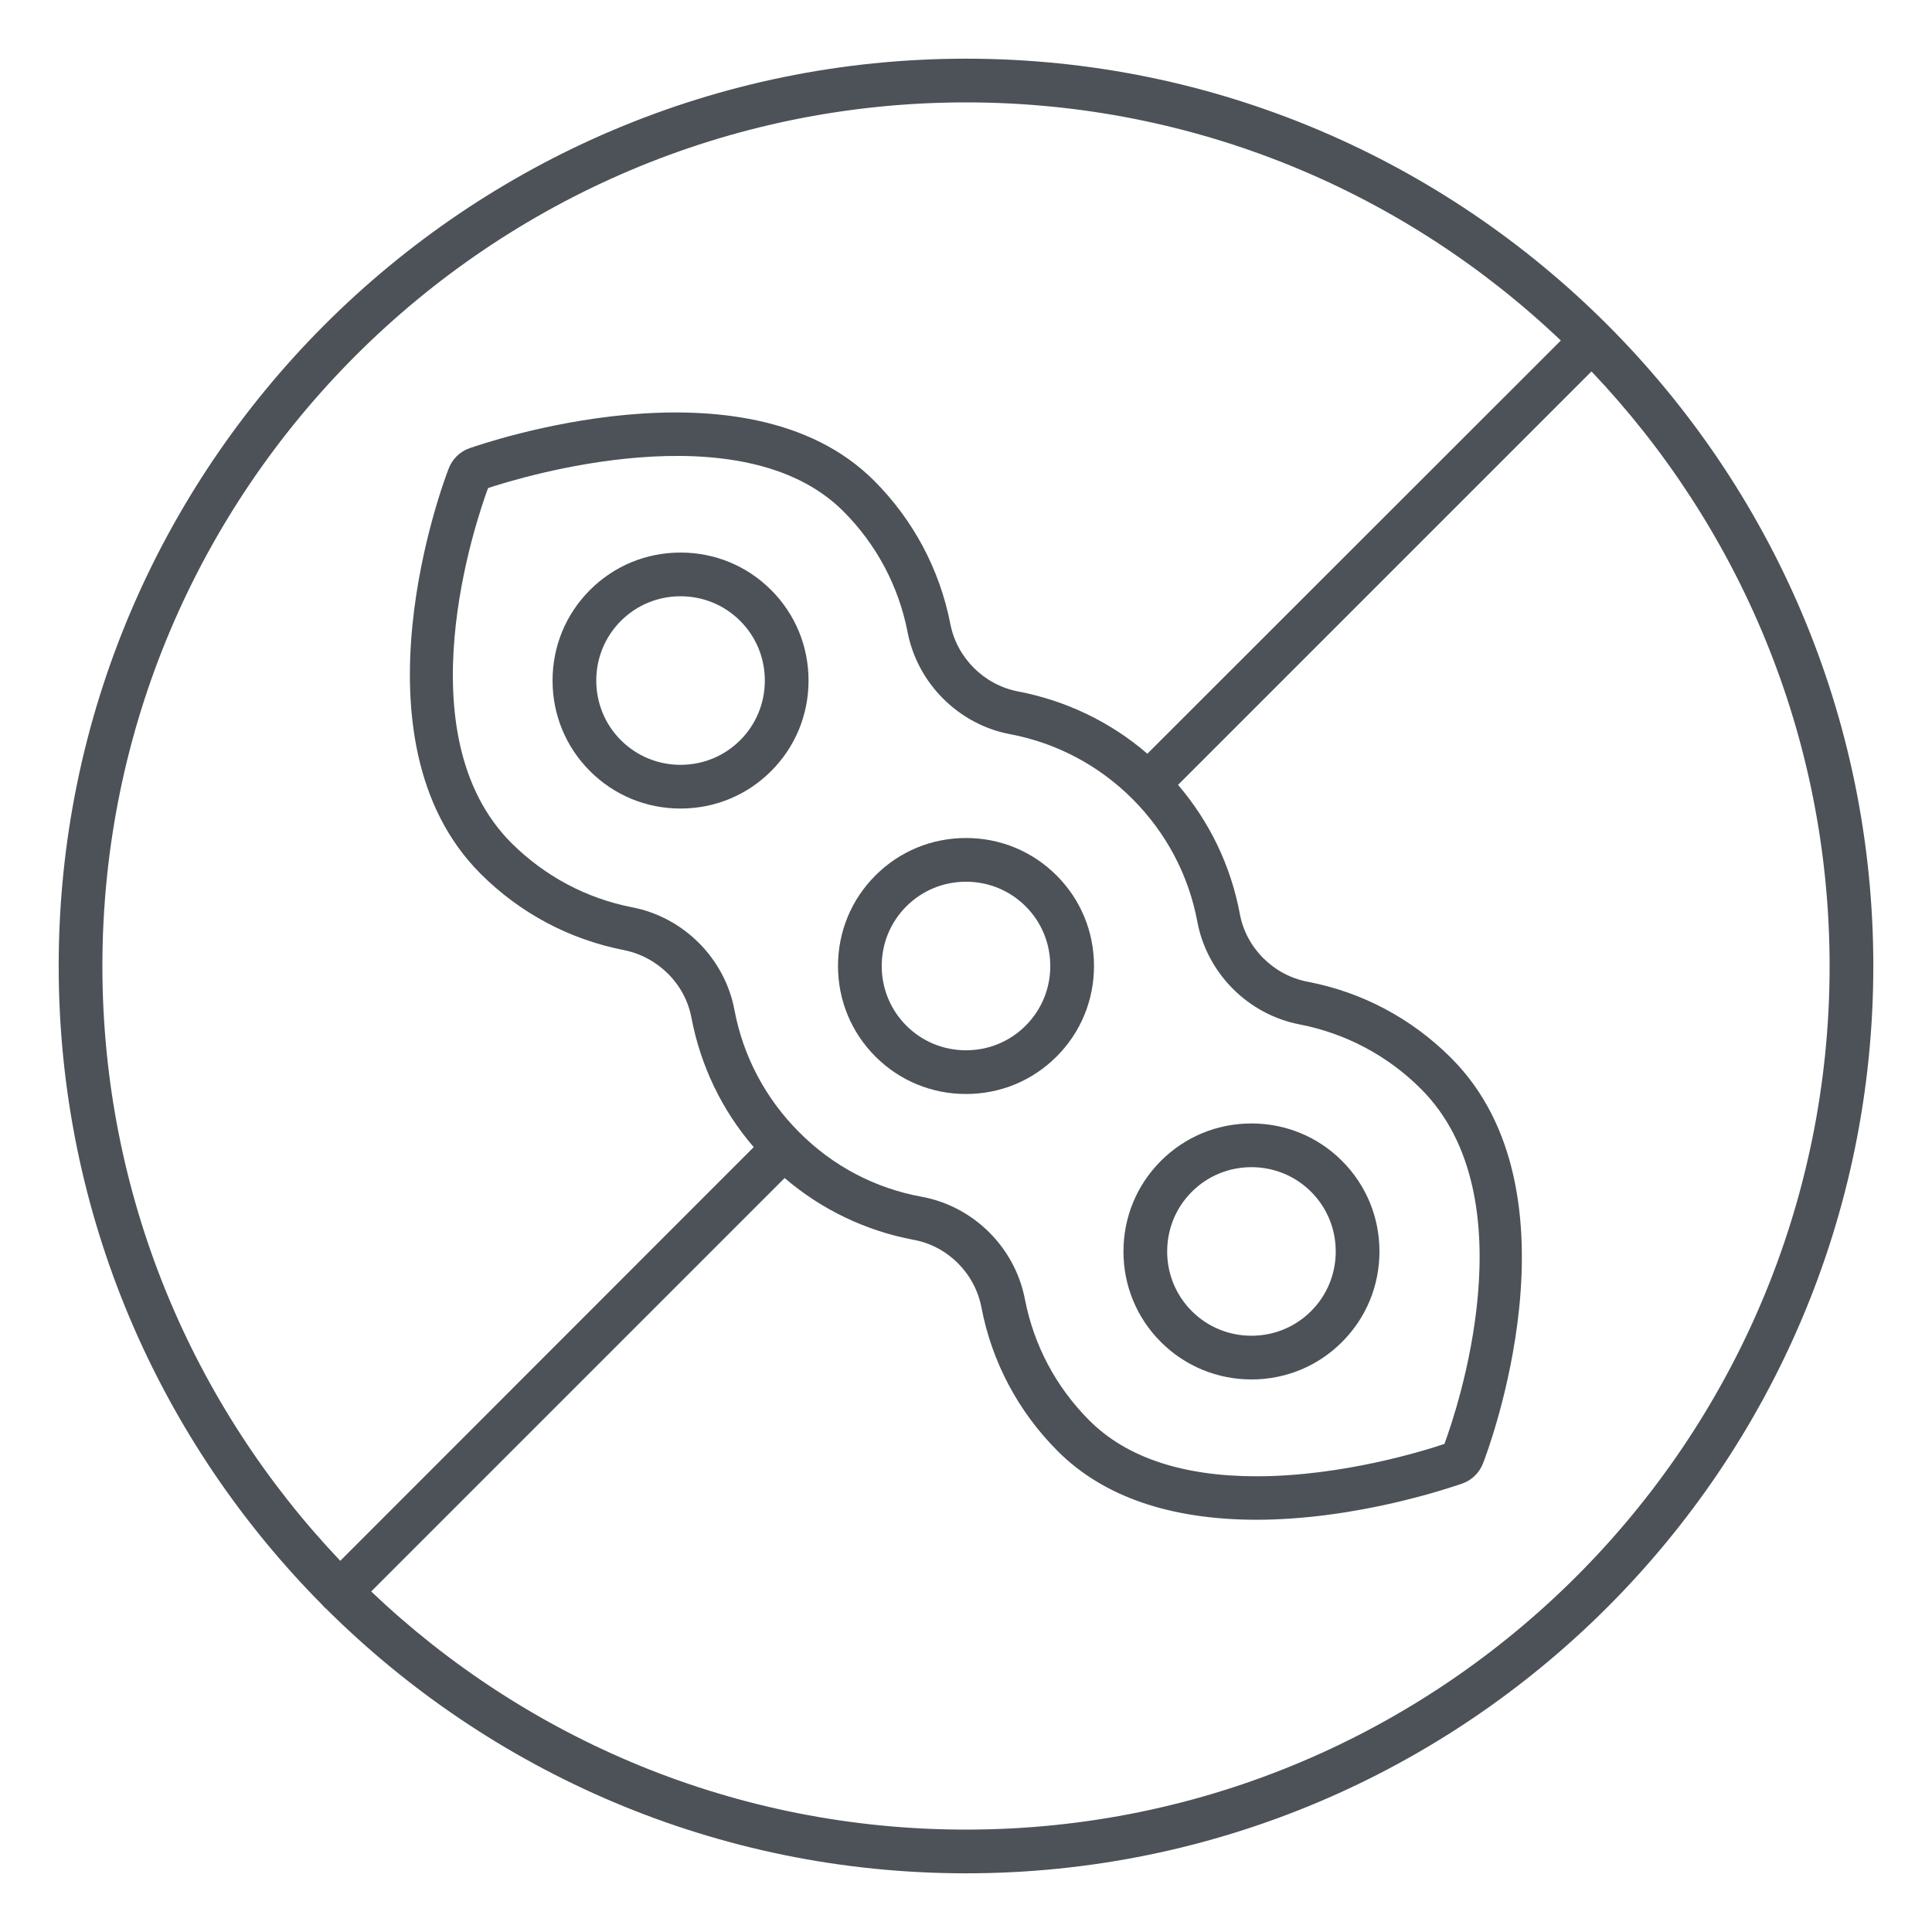 <svg xml:space="preserve" style="enable-background:new 0 0 80 80;" viewBox="0 0 80 80" y="0px" x="0px" xmlns:xlink="http://www.w3.org/1999/xlink" xmlns="http://www.w3.org/2000/svg" id="Layer_1" version="1.1">
<style type="text/css">
	.st0{display:none;}
	.st1{display:inline;fill:#585858;}
	.st2{display:inline;}
	.st3{fill:#585858;}
	.st4{display:none;fill:#4C5257;}
	.st5{display:inline;fill:#4C5257;}
	.st6{fill:#4C5257;}
	.st7{fill:none;}
</style>
<g class="st0">
	<path d="M18.95,42.41l2.86,4.95c-1.27,1.75-0.02,4.18,2.13,4.18c1.03,0,1.91-0.59,2.35-1.45h5.92
		c0.47,0.97,1.51,1.64,2.76,1.46l2.86,4.95c-1.27,1.75-0.01,4.18,2.13,4.18c1.03,0,1.91-0.59,2.35-1.45h6.04
		c1.26,2.49,4.99,1.56,4.99-1.19c0-0.57-0.18-1.09-0.49-1.53l2.86-4.95c1.65,0.17,2.91-1.12,2.91-2.61c0-1.49-1.27-2.78-2.91-2.61
		l-2.89-5.01c0.7-0.95,0.82-2.21,0.09-3.22l2.86-4.95c1.65,0.17,2.91-1.12,2.91-2.61c0-1.5-1.27-2.78-2.91-2.61l-2.89-5.01
		c1.29-1.74,0.05-4.2-2.12-4.2c-1.07,0-1.98,0.63-2.4,1.54h-5.94c-0.42-0.91-1.33-1.54-2.4-1.54c-1.46,0-2.64,1.18-2.64,2.64
		c0,0.6,0.2,1.14,0.54,1.58l-2.89,5c-1.3-0.19-2.39,0.54-2.83,1.59h-5.86c-0.42-0.91-1.33-1.54-2.4-1.54c-2.16,0-3.42,2.47-2.1,4.22
		l-2.89,5c-1.68-0.25-3.03,1.05-3.03,2.6C15.92,41.36,17.28,42.66,18.95,42.41z M26.43,31.46h5.73c0.51,1.36,1.71,1.96,2.91,1.77
		l2.8,4.86c-0.71,0.98-0.79,2.28-0.05,3.29l-2.84,4.92c-1.36-0.17-2.56,0.68-2.93,1.87h-5.6c-0.38-1.3-1.67-2.12-3.04-1.85
		l-2.81-4.87c0.78-0.98,0.78-2.3,0-3.27l2.86-4.95C24.84,33.46,26.04,32.65,26.43,31.46z M42.51,22.19h5.74
		c0.4,1.21,1.63,2.02,2.98,1.76l2.81,4.86c-0.88,1-0.88,2.44,0,3.45l-2.76,4.78c-1.27-0.26-2.51,0.43-2.98,1.6
		c0,0.01-0.01,0.01-0.01,0.02h-5.82c-0.43-1.11-1.58-1.85-2.88-1.63l-2.8-4.84c0.74-1.01,0.67-2.32-0.1-3.29l2.86-4.95
		C40.91,24.19,42.11,23.38,42.51,22.19z M53.98,50.67l-2.76,4.78c-1.38-0.28-2.68,0.55-3.06,1.85h-5.68
		c-0.37-1.27-1.64-2.12-3.04-1.85l-2.78-4.82c0.84-0.96,0.85-2.28,0.17-3.25l2.86-4.95c1.26,0.13,2.29-0.6,2.71-1.6h5.87
		c0.48,1.09,1.65,1.78,2.91,1.54l2.81,4.86C53.1,48.23,53.1,49.67,53.98,50.67z" class="st1"></path>
	<g class="st2">
		<g>
			<path d="M40,2.43C19.28,2.43,2.43,19.28,2.43,40S19.28,77.57,40,77.57S77.57,60.72,77.57,40S60.72,2.43,40,2.43z
				 M40,75.76C20.28,75.76,4.24,59.72,4.24,40S20.28,4.24,40,4.24S75.76,20.28,75.76,40S59.72,75.76,40,75.76z" class="st3"></path>
		</g>
	</g>
</g>
<path d="M40,2.43C19.28,2.43,2.43,19.28,2.43,40c0,10.32,4.18,19.68,10.94,26.48c0.02,0.03,0.04,0.06,0.07,0.08
	c0.03,0.03,0.06,0.05,0.08,0.07c6.8,6.76,16.16,10.94,26.48,10.94c20.72,0,37.57-16.85,37.57-37.57C77.57,19.28,60.72,2.43,40,2.43z
	 M40,4.24c9.54,0,18.21,3.75,24.63,9.86l-9.86,9.86l-0.7-0.01c-3.86-0.04-7.72,1.57-10.56,4.41c-1.04,1.04-1.92,2.22-2.61,3.49
	v-2.99c2.59-2.69,4.08-6.42,4.08-10.31c0-4.02-1.58-7.88-4.35-10.59L40,7.34l-0.63,0.62c-2.76,2.71-4.35,6.57-4.35,10.59
	c0,3.89,1.48,7.62,4.08,10.31v2.99c-0.69-1.26-1.56-2.44-2.61-3.49c-2.84-2.84-6.69-4.45-10.56-4.41l-0.89,0.01l-0.01,0.89
	c-0.04,3.87,1.57,7.72,4.41,10.56c2.58,2.58,5.99,4.14,9.49,4.38l-2.26,2.26c-0.07-0.07-0.13-0.14-0.19-0.2
	c-2.84-2.84-6.69-4.44-10.56-4.41l-0.89,0.01l-0.01,0.89c-0.04,3.87,1.57,7.72,4.41,10.56c0.07,0.07,0.14,0.13,0.2,0.19L27.72,51
	c-0.59-0.07-1.19-0.11-1.79-0.1l-0.89,0.01l-0.01,0.89c-0.01,0.6,0.03,1.2,0.1,1.79L14.09,64.63C7.99,58.21,4.24,49.54,4.24,40
	C4.24,20.28,20.28,4.24,40,4.24z M53.13,25.78c-0.21,3.07-1.58,6.07-3.86,8.34C47,36.4,44,37.78,40.93,37.98
	c0.21-3.07,1.58-6.07,3.86-8.34C47.06,27.36,50.06,25.99,53.13,25.78z M35.21,56.59c2.27,2.27,3.65,5.27,3.86,8.34
	C36,64.73,33,63.35,30.73,61.07c-2.27-2.27-3.65-5.27-3.86-8.34C29.94,52.94,32.94,54.31,35.21,56.59z M36.49,55.31
	c-1.87-1.87-4.18-3.2-6.64-3.89l1.18-1.18c2.36,1.79,5.19,2.85,8.07,3.02v5.53C38.41,57.53,37.53,56.35,36.49,55.31z M40,27.18
	c-2.03-2.32-3.17-5.41-3.17-8.63c0-3.22,1.15-6.31,3.17-8.63c2.03,2.32,3.17,5.41,3.17,8.63C43.17,21.76,42.03,24.86,40,27.18z
	 M37.86,43.41c0,0,0.01-0.01,0.01-0.01l1.22-1.22v3.14C38.74,44.66,38.32,44.02,37.86,43.41z M39.07,51.46
	C36,51.25,33,49.87,30.73,47.6c-2.27-2.27-3.65-5.27-3.86-8.34c3.07,0.21,6.07,1.58,8.34,3.86C37.49,45.39,38.86,48.39,39.07,51.46z
	 M39.07,37.98C36,37.78,33,36.4,30.73,34.12c-2.27-2.27-3.65-5.27-3.86-8.34c3.07,0.21,6.07,1.58,8.34,3.86
	C37.49,31.91,38.86,34.91,39.07,37.98z M40,75.76c-9.54,0-18.21-3.75-24.63-9.86l10.19-10.19c0.68,2.46,2.02,4.77,3.89,6.64
	c2.62,2.62,6.09,4.19,9.65,4.39v4.65c0,0.5,0.4,0.9,0.9,0.9s0.9-0.4,0.9-0.9v-4.65c3.56-0.2,7.03-1.77,9.65-4.39
	c2.84-2.84,4.45-6.69,4.41-10.56l-0.01-0.89l-0.89-0.01c-3.86-0.03-7.72,1.57-10.56,4.41c-1.04,1.04-1.92,2.22-2.61,3.49v-5.53
	c3.56-0.2,7.03-1.77,9.65-4.39c2.84-2.84,4.45-6.69,4.41-10.56l-0.01-0.89l-0.89-0.01c-3.86-0.03-7.72,1.57-10.56,4.41
	c-1.04,1.04-1.92,2.22-2.61,3.49V40c0,0,0,0,0-0.01v-0.21c3.56-0.2,7.03-1.77,9.65-4.39c2.46-2.46,4-5.68,4.34-9.01l11.02-11.02
	c6.1,6.42,9.86,15.09,9.86,24.63C75.76,59.72,59.72,75.76,40,75.76z M40.93,64.93c0.21-3.07,1.58-6.07,3.86-8.34
	c2.28-2.27,5.27-3.65,8.34-3.86c-0.21,3.07-1.58,6.07-3.86,8.34C47,63.35,44,64.73,40.93,64.93z M40.93,51.46
	c0.21-3.07,1.58-6.07,3.86-8.34c2.28-2.27,5.27-3.65,8.34-3.86c-0.21,3.07-1.58,6.07-3.86,8.34C47,49.87,44,51.25,40.93,51.46z" class="st4"></path>
<path d="M40,2.43C19.28,2.43,2.43,19.28,2.43,40c0,10.32,4.18,19.68,10.94,26.48c0.02,0.03,0.04,0.06,0.07,0.08
	c0.03,0.03,0.06,0.05,0.08,0.07c6.8,6.76,16.16,10.94,26.48,10.94c20.72,0,37.57-16.85,37.57-37.57C77.57,19.28,60.72,2.43,40,2.43z
	 M40,4.24c9.54,0,18.21,3.75,24.63,9.86L52.07,26.66v-5.05c0-0.32-0.17-0.62-0.45-0.78c0,0,0,0,0,0l-11.16-6.45
	c-0.28-0.16-0.62-0.16-0.9,0l-11.16,6.45c0,0,0,0,0,0c-0.28,0.16-0.45,0.46-0.45,0.78v12.37l-10.71,6.19
	c-0.28,0.16-0.45,0.46-0.45,0.78v12.89c0,0.32,0.17,0.62,0.45,0.78l4.37,2.52l-7.49,7.49C7.99,58.21,4.24,49.54,4.24,40
	C4.24,20.28,20.28,4.24,40,4.24z M61.43,42.51v10.81l-9.36,5.4V47.91l8.9-5.14L61.43,42.51z M50.26,58.72l-9.36-5.4V42.51l2.71,1.57
	l6.65,3.84V58.72z M27.93,58.72l-9.36-5.4V42.51l0.46,0.26l8.9,5.14V58.72z M50.26,33.98l-6.65,3.84l-2.71,1.57V28.57l9.36-5.4
	V33.98z M40,27.01l-9.36-5.4L40,16.2l9.36,5.4L40,27.01z M39.1,28.57v10.81l-2.71-1.57l-6.65-3.84V23.17L39.1,28.57z M28.84,35.54
	l6.65,3.84l2.71,1.57l-2.71,1.57l-6.65,3.84l-8.9-5.14l-0.46-0.26L28.84,35.54z M29.74,47.91l6.65-3.84l2.71-1.57v10.81l-9.36,5.4
	V47.91z M60.06,41.21l-8.9,5.14l-6.65-3.84l-2.71-1.57l2.71-1.57l6.65-3.84l9.36,5.4L60.06,41.21z M40,75.76
	c-9.54,0-18.21-3.75-24.63-9.86l7.83-7.83l5.18,2.99c0.14,0.08,0.3,0.12,0.45,0.12c0.16,0,0.31-0.04,0.45-0.12L40,54.88l10.71,6.19
	c0.14,0.08,0.3,0.12,0.45,0.12c0.16,0,0.31-0.04,0.45-0.12l11.16-6.45c0.28-0.16,0.45-0.46,0.45-0.78V40.94
	c0-0.32-0.17-0.62-0.45-0.78l-10.71-6.19v-4.77l13.84-13.84c6.1,6.42,9.86,15.09,9.86,24.63C75.76,59.72,59.72,75.76,40,75.76z" class="st4"></path>
<g class="st0">
	<path d="M40,2.43C19.28,2.43,2.43,19.28,2.43,40c0,10.32,4.18,19.68,10.94,26.48c0.02,0.03,0.04,0.06,0.07,0.08
		c0.03,0.03,0.06,0.05,0.08,0.07c6.8,6.76,16.16,10.94,26.48,10.94c20.72,0,37.57-16.85,37.57-37.57S60.72,2.43,40,2.43z M40,4.24
		c9.54,0,18.21,3.75,24.63,9.86l-9.6,9.6c-2.65-3.11-5.68-4.83-8.68-4.83c-1.22,0-2.45,0.29-3.65,0.83
		c-2.74-3.41-5.93-5.28-9.05-5.28c-4.12,0-8.29,3.23-11.44,8.86c-2.99,5.32-4.77,12.27-4.77,18.58c0,6.08,1.64,11.08,4.75,14.48
		c0.03,0.03,0.06,0.07,0.1,0.1l-8.19,8.19C7.99,58.21,4.24,49.54,4.24,40C4.24,20.28,20.28,4.24,40,4.24z M23.52,55.12
		c-2.8-3.06-4.28-7.64-4.28-13.26c0-6.02,1.7-12.63,4.54-17.7c2.83-5.04,6.43-7.93,9.87-7.93c2.49,0,5.11,1.54,7.45,4.36
		c-2.26,1.5-4.39,3.92-6.19,7.13c-2.99,5.32-4.77,12.27-4.77,18.58c0,5.26,1.23,9.72,3.58,13.02c-0.02,0-0.04,0-0.07,0
		C29.55,59.33,26.04,57.87,23.52,55.12z M31.94,46.31c0-6.02,1.7-12.63,4.54-17.7c2.83-5.04,6.43-7.93,9.87-7.93
		c3.44,0,7.04,2.89,9.87,7.93c2.84,5.07,4.54,11.68,4.54,17.7c0,5.62-1.48,10.2-4.28,13.26c0,0,0,0,0,0
		c-2.52,2.75-6.02,4.21-10.13,4.21c-4.11,0-7.61-1.46-10.13-4.21C33.42,56.51,31.94,51.92,31.94,46.31z M40,75.76
		c-9.54,0-18.21-3.75-24.63-9.86l8.23-8.23c2.71,2.26,6.14,3.46,10.05,3.46c0.51,0,1.02-0.02,1.52-0.06
		c2.85,2.95,6.7,4.51,11.18,4.51c4.63,0,8.59-1.66,11.46-4.8c3.11-3.4,4.75-8.4,4.75-14.48c0-6.31-1.78-13.26-4.77-18.58
		c-0.52-0.93-1.07-1.8-1.65-2.59l9.76-9.76c6.1,6.42,9.86,15.09,9.86,24.63C75.76,59.72,59.72,75.76,40,75.76z" class="st5"></path>
	<path d="M46.35,59.04C46.35,59.04,46.35,59.04,46.35,59.04c5.56-0.01,10.08-4.53,10.09-10.09
		c0-5.56-4.53-10.09-10.09-10.09s-10.09,4.53-10.09,10.09S40.79,59.04,46.35,59.04z M46.35,40.67c4.57,0,8.28,3.72,8.28,8.28
		c0,4.56-3.72,8.28-8.28,8.28c-4.57,0-8.28-3.72-8.28-8.28C38.07,44.39,41.78,40.67,46.35,40.67z" class="st5"></path>
</g>
<g>
	<path d="M40,2.43C19.28,2.43,2.43,19.28,2.43,40c0,10.32,4.18,19.68,10.94,26.48c0.02,0.03,0.04,0.06,0.07,0.08
		c0.03,0.03,0.06,0.05,0.08,0.07c6.8,6.76,16.16,10.94,26.48,10.94c20.72,0,37.57-16.85,37.57-37.57S60.72,2.43,40,2.43z M40,4.24
		c9.54,0,18.21,3.75,24.63,9.86L47.51,31.21c-1.53-1.32-3.37-2.2-5.36-2.58c-1.4-0.27-2.53-1.39-2.8-2.8
		c-0.44-2.25-1.53-4.3-3.16-5.93c-5.33-5.33-16.28-1.5-16.75-1.34c-0.4,0.14-0.71,0.45-0.86,0.84c0,0,0,0,0,0
		c-0.18,0.45-4.26,11.2,1.32,16.78c1.63,1.63,3.68,2.72,5.93,3.16c1.41,0.28,2.54,1.4,2.8,2.8c0.38,1.99,1.26,3.83,2.58,5.36
		L14.09,64.63C7.99,58.21,4.24,49.54,4.24,40C4.24,20.28,20.28,4.24,40,4.24z M33.09,46.88c-1.39-1.39-2.32-3.14-2.68-5.07
		c-0.4-2.12-2.1-3.83-4.23-4.24c-1.9-0.37-3.62-1.29-5-2.66c-4.5-4.5-1.46-13.38-0.97-14.7c1.29-0.43,10.48-3.27,14.71,0.96
		c1.37,1.37,2.29,3.1,2.66,5c0.41,2.13,2.12,3.83,4.24,4.23c1.92,0.36,3.68,1.29,5.07,2.68c1.4,1.4,2.33,3.16,2.69,5.09
		c0.4,2.13,2.1,3.84,4.24,4.25c1.9,0.37,3.64,1.29,5.02,2.67c4.5,4.5,1.46,13.38,0.97,14.7c-0.77,0.26-4.2,1.34-7.78,1.34
		c-3.06,0-5.39-0.78-6.92-2.31c-1.38-1.38-2.3-3.11-2.67-5.02c-0.41-2.14-2.12-3.84-4.25-4.24C36.24,49.21,34.48,48.28,33.09,46.88z
		 M40,75.76c-9.54,0-18.21-3.75-24.63-9.86l17.12-17.12c1.53,1.31,3.37,2.19,5.35,2.56c1.41,0.26,2.53,1.39,2.8,2.8
		c0.43,2.26,1.53,4.32,3.16,5.95c1.88,1.88,4.64,2.83,8.2,2.84c4.22,0,8.11-1.35,8.55-1.5c0.4-0.14,0.71-0.45,0.86-0.84
		c0.18-0.45,4.26-11.2-1.32-16.78c-1.64-1.64-3.69-2.73-5.95-3.16c-1.41-0.27-2.54-1.4-2.8-2.8c-0.37-1.99-1.25-3.82-2.56-5.35
		l17.12-17.12c6.1,6.42,9.86,15.09,9.86,24.63C75.76,59.72,59.72,75.76,40,75.76z" class="st6"></path>
	<path d="M28.18,22.88c-1.42,0-2.75,0.55-3.75,1.55c-1,1-1.55,2.33-1.55,3.75c0,1.42,0.55,2.75,1.55,3.75c0,0,0,0,0,0
		c1,1,2.33,1.55,3.75,1.55c1.42,0,2.75-0.55,3.75-1.55c1-1,1.55-2.33,1.55-3.75c0-1.42-0.55-2.75-1.55-3.75
		C30.93,23.43,29.6,22.88,28.18,22.88z M30.65,30.65c-0.66,0.66-1.54,1.02-2.47,1.02c-0.93,0-1.81-0.36-2.47-1.02
		c-0.66-0.66-1.02-1.54-1.02-2.47c0-0.93,0.36-1.81,1.02-2.47c0.66-0.66,1.54-1.02,2.47-1.02c0.93,0,1.81,0.36,2.47,1.02
		c0.66,0.66,1.02,1.54,1.02,2.47C31.67,29.11,31.31,29.99,30.65,30.65z" class="st6"></path>
	<path d="M43.75,43.75c1-1,1.55-2.33,1.55-3.75c0-1.42-0.55-2.75-1.55-3.75c-1-1-2.33-1.55-3.75-1.55
		s-2.75,0.55-3.75,1.55c-1,1-1.55,2.33-1.55,3.75c0,1.42,0.55,2.75,1.55,3.75c1,1,2.33,1.55,3.75,1.55S42.75,44.75,43.75,43.75z
		 M36.51,40c0-0.93,0.36-1.81,1.02-2.47c0.66-0.66,1.54-1.02,2.47-1.02s1.81,0.36,2.47,1.02c0.66,0.66,1.02,1.54,1.02,2.47
		c0,0.93-0.36,1.81-1.02,2.47c-0.66,0.66-1.54,1.02-2.47,1.02s-1.81-0.36-2.47-1.02C36.87,41.81,36.51,40.93,36.51,40z" class="st6"></path>
	<path d="M51.82,57.12c1.42,0,2.75-0.55,3.75-1.55c1-1,1.55-2.33,1.55-3.75c0-1.42-0.55-2.75-1.55-3.75
		c-1-1-2.33-1.55-3.75-1.55c-1.42,0-2.75,0.55-3.75,1.55c-1,1-1.55,2.33-1.55,3.75c0,1.42,0.55,2.75,1.55,3.75
		C49.07,56.57,50.41,57.12,51.82,57.12z M49.35,49.35c0.66-0.66,1.54-1.02,2.47-1.02s1.81,0.36,2.47,1.02
		c0.66,0.66,1.02,1.54,1.02,2.47c0,0.93-0.36,1.81-1.02,2.47c-0.66,0.66-1.54,1.02-2.47,1.02s-1.81-0.36-2.47-1.02
		c-0.66-0.66-1.02-1.54-1.02-2.47C48.33,50.89,48.69,50.01,49.35,49.35z" class="st6"></path>
</g>
<g class="st0">
	<path d="M40,2.43C19.28,2.43,2.43,19.28,2.43,40c0,10.32,4.18,19.68,10.94,26.48c0.02,0.03,0.04,0.06,0.07,0.08
		c0.03,0.03,0.06,0.05,0.08,0.07c6.8,6.76,16.16,10.94,26.48,10.94c20.72,0,37.57-16.85,37.57-37.57S60.72,2.43,40,2.43z M40,4.24
		c9.54,0,18.21,3.75,24.63,9.86L46.36,32.37V20.98c1.62-0.11,2.93-1.41,2.97-3c0.02-0.84-0.29-1.64-0.88-2.24
		c-0.59-0.6-1.37-0.93-2.21-0.93H33.86c-1.72,0-3.15,1.35-3.19,3.01c-0.02,0.84,0.29,1.64,0.88,2.24c0.56,0.57,1.3,0.9,2.1,0.93
		v13.22L21.32,55.56c-0.45,0.77-0.65,1.62-0.62,2.47l-6.6,6.6C7.99,58.21,4.24,49.54,4.24,40C4.24,20.28,20.28,4.24,40,4.24z
		 M45.46,19.18c-0.5,0-0.91,0.41-0.91,0.91v7.72h-9.1V20.1c0-0.5-0.41-0.91-0.91-0.91h-0.78c-0.35,0-0.68-0.14-0.92-0.39
		c-0.24-0.25-0.37-0.58-0.36-0.93c0.02-0.69,0.64-1.25,1.38-1.25h12.38c0.35,0,0.68,0.14,0.92,0.39c0.24,0.25,0.37,0.58,0.36,0.93
		c-0.02,0.69-0.64,1.25-1.39,1.25H45.46z M35.33,34.91c0.01-0.02,0.02-0.03,0.03-0.05c0.06-0.13,0.1-0.27,0.1-0.41v-4.83h9.1v4.83
		c0,0.14,0.03,0.28,0.1,0.41c0.01,0.02,0.02,0.03,0.03,0.05l12.45,21.56c0.51,0.89,0.51,1.94,0,2.83c-0.51,0.89-1.43,1.41-2.45,1.41
		H25.33c-1.02,0-1.94-0.53-2.45-1.41c-0.51-0.89-0.51-1.94,0-2.83L35.33,34.91z M40,75.76c-9.54,0-18.21-3.75-24.63-9.86l5.86-5.86
		c0.03,0.05,0.05,0.1,0.08,0.15c0.84,1.45,2.34,2.32,4.01,2.32h29.34c1.68,0,3.18-0.87,4.01-2.32c0.84-1.45,0.84-3.18,0-4.63
		l-12.07-20.9l19.29-19.29c6.1,6.42,9.86,15.09,9.86,24.63C75.76,59.72,59.72,75.76,40,75.76z" class="st5"></path>
	<path d="M40.91,52.32c0,2.51,2.04,4.55,4.55,4.55S50,54.83,50,52.32s-2.04-4.55-4.55-4.55S40.91,49.82,40.91,52.32z
		 M45.45,49.58c1.51,0,2.74,1.23,2.74,2.74c0,1.51-1.23,2.74-2.74,2.74c-1.51,0-2.74-1.23-2.74-2.74
		C42.71,50.81,43.94,49.58,45.45,49.58z" class="st5"></path>
	<path d="M39.73,47.04c1.76,0,3.19-1.43,3.19-3.19c0-1.76-1.43-3.19-3.19-3.19s-3.19,1.43-3.19,3.19
		C36.54,45.61,37.97,47.04,39.73,47.04z M39.73,42.46c0.76,0,1.39,0.62,1.39,1.39c0,0.76-0.62,1.39-1.39,1.39s-1.39-0.62-1.39-1.39
		C38.34,43.08,38.96,42.46,39.73,42.46z" class="st5"></path>
	<path d="M34.55,58.2c2.05,0,3.72-1.67,3.72-3.72c0-2.05-1.67-3.72-3.72-3.72c-2.05,0-3.72,1.67-3.72,3.72
		C30.82,56.53,32.49,58.2,34.55,58.2z M34.55,52.56c1.06,0,1.92,0.86,1.92,1.92c0,1.06-0.86,1.92-1.92,1.92
		c-1.06,0-1.92-0.86-1.92-1.92C32.63,53.42,33.49,52.56,34.55,52.56z" class="st5"></path>
</g>
<g class="st0">
	<g class="st2">
		<g>
			<path d="M40,2.43C19.28,2.43,2.43,19.28,2.43,40S19.28,77.57,40,77.57S77.57,60.72,77.57,40S60.72,2.43,40,2.43z
				 M40,75.76C20.28,75.76,4.24,59.72,4.24,40S20.28,4.24,40,4.24S75.76,20.28,75.76,40S59.72,75.76,40,75.76z" class="st6"></path>
		</g>
	</g>
	<g class="st2">
		
			<rect height="8.47" width="7.27" class="st7" transform="matrix(0.707 -0.707 0.707 0.707 -13.093 37.187)" y="30.16" x="34.71"></rect>
		<polygon points="40.04,41.23 41.47,42.66 49.93,40.85 45.18,36.09" class="st7"></polygon>
		<path d="M45.97,47.16c0.06,0.06,0.13,0.13,0.2,0.18c0.04,0.03,0.08,0.06,0.12,0.09c0.03,0.02,0.06,0.04,0.09,0.06
			c0.06,0.04,0.12,0.08,0.18,0.11c0.01,0.01,0.02,0.01,0.03,0.02c0.49,0.28,1.06,0.42,1.62,0.4c0.08,0,0.15-0.01,0.23-0.02
			c0.06-0.01,0.12-0.01,0.18-0.02c0.08-0.01,0.17-0.03,0.25-0.05c0.04-0.01,0.07-0.02,0.11-0.03c0.11-0.03,0.22-0.07,0.32-0.12
			c0.03-0.01,0.05-0.02,0.08-0.04c0.11-0.05,0.22-0.11,0.33-0.17c0.36-0.22,0.82-0.16,1.11,0.13l1.06,1.06
			c0.23,0.23,0.63,0.23,0.86,0c0.23-0.23,0.23-0.63,0-0.86l-1.06-1.06c-0.3-0.3-0.35-0.76-0.13-1.11c0.07-0.12,0.14-0.25,0.19-0.37
			c0.01-0.02,0.02-0.03,0.02-0.05c0.05-0.12,0.09-0.25,0.12-0.37c0.01-0.02,0.01-0.04,0.02-0.07c0.03-0.13,0.05-0.25,0.07-0.38
			c0-0.02,0-0.04,0.01-0.06c0.01-0.13,0.02-0.27,0.01-0.4c0-0.01,0-0.02,0-0.03c-0.01-0.13-0.02-0.26-0.04-0.39
			c0-0.01,0-0.03-0.01-0.04c-0.02-0.13-0.06-0.26-0.1-0.38c-0.01-0.02-0.01-0.04-0.02-0.06c-0.04-0.12-0.09-0.24-0.15-0.35
			c-0.01-0.02-0.02-0.04-0.03-0.06c-0.06-0.12-0.13-0.23-0.21-0.34c0,0-0.01-0.01-0.01-0.01l-8.42,1.81L45.97,47.16z" class="st7"></path>
		<path d="M39.31,24.63c0-0.16-0.06-0.32-0.18-0.43l-1.47-1.47c-0.11-0.11-0.27-0.18-0.43-0.18
			c-0.16,0-0.32,0.06-0.43,0.18l-1.85,1.85c-0.35,0.35-0.93,0.35-1.28,0l-2.39-2.39c-0.57-0.57-1.33-0.88-2.14-0.88
			S27.57,21.63,27,22.2l-0.86,0.86c-1.18,1.18-1.18,3.1,0,4.28l2.39,2.39c0.17,0.17,0.26,0.4,0.26,0.64s-0.1,0.47-0.26,0.64
			l-1.85,1.85c-0.23,0.23-0.23,0.63,0,0.86l1.47,1.47c0.23,0.23,0.63,0.23,0.86,0l1.85-1.85c0,0,0,0,0,0c0,0,0,0,0,0l8.27-8.27
			C39.25,24.95,39.31,24.79,39.31,24.63z" class="st7"></path>
		<path d="M53.88,55.36c-0.09-0.17-0.17-0.31-0.23-0.44c-0.06,0.13-0.14,0.28-0.23,0.44c-0.3,0.58-0.87,1.66-0.86,2.19
			c0,0.01,0,0.04,0,0.04c0,0.6,0.49,1.09,1.09,1.09c0.6,0,1.09-0.49,1.09-1.07c0-0.02,0-0.05,0-0.06
			C54.75,57.01,54.19,55.94,53.88,55.36z" class="st7"></path>
		<path d="M51.75,45.33c-0.01,0.02-0.01,0.03-0.02,0.05C51.74,45.36,51.75,45.34,51.75,45.33z" class="st6"></path>
		<path d="M50.82,50.26c-0.01-0.01-0.03-0.02-0.04-0.03C50.79,50.24,50.8,50.25,50.82,50.26z" class="st6"></path>
		<path d="M46.55,47.61c-0.06-0.04-0.12-0.07-0.18-0.11C46.43,47.54,46.49,47.58,46.55,47.61z" class="st6"></path>
		<path d="M52.06,50.76c0.08,0.01,0.16,0.01,0.24,0.01c0.16,0,0.32-0.02,0.47-0.05c-0.15,0.03-0.31,0.05-0.47,0.05
			C52.22,50.77,52.14,50.77,52.06,50.76z" class="st6"></path>
		<path d="M49.37,47.76c-0.03,0.01-0.05,0.02-0.08,0.04C49.32,47.79,49.34,47.78,49.37,47.76z" class="st6"></path>
		<path d="M48.61,47.99c-0.06,0.01-0.12,0.02-0.18,0.02C48.49,48.01,48.55,48,48.61,47.99z" class="st6"></path>
		<path d="M53.22,50.6c-0.02,0.01-0.04,0.02-0.07,0.02C53.17,50.61,53.2,50.6,53.22,50.6z" class="st6"></path>
		<path d="M53,50.67c-0.04,0.01-0.08,0.02-0.12,0.03C52.92,50.69,52.96,50.68,53,50.67z" class="st6"></path>
		<path d="M48.97,47.91c-0.03,0.01-0.07,0.02-0.11,0.03C48.9,47.93,48.93,47.92,48.97,47.91z" class="st6"></path>
		<path d="M51.89,44.89c-0.01,0.02-0.01,0.04-0.02,0.07C51.88,44.93,51.89,44.91,51.89,44.89z" class="st6"></path>
		<path d="M51.81,43.14c0.01,0.02,0.01,0.04,0.02,0.06C51.82,43.19,51.81,43.16,51.81,43.14z" class="st6"></path>
		<path d="M51.44,50.61c-0.02-0.01-0.03-0.01-0.05-0.02C51.41,50.6,51.42,50.61,51.44,50.61z" class="st6"></path>
		<path d="M52.06,50.76c-0.08-0.01-0.15-0.02-0.23-0.03C51.91,50.74,51.99,50.75,52.06,50.76z" class="st6"></path>
		<path d="M51.62,42.73c0.01,0.02,0.02,0.04,0.03,0.06C51.65,42.77,51.63,42.75,51.62,42.73z" class="st6"></path>
		<path d="M51.22,50.52c-0.01-0.01-0.03-0.01-0.04-0.02C51.19,50.5,51.2,50.51,51.22,50.52z" class="st6"></path>
		<path d="M51.93,43.59c0,0.01,0,0.03,0.01,0.04C51.93,43.61,51.93,43.6,51.93,43.59z" class="st6"></path>
		<path d="M51.41,42.38L51.41,42.38c0,0,0,0.01,0.01,0.01C51.42,42.39,51.41,42.38,51.41,42.38z" class="st6"></path>
		<path d="M51.97,44.44c0,0.02,0,0.04-0.01,0.06C51.96,44.48,51.97,44.46,51.97,44.44z" class="st6"></path>
		<path d="M51.98,44.02c0,0.01,0,0.02,0,0.03C51.98,44.04,51.98,44.03,51.98,44.02z" class="st6"></path>
		<path d="M51.7,50.69c-0.03-0.01-0.06-0.01-0.09-0.02C51.64,50.68,51.67,50.69,51.7,50.69z" class="st6"></path>
		<path d="M45.01,48.73c-0.11-0.09-0.22-0.19-0.32-0.29C44.79,48.54,44.9,48.64,45.01,48.73z" class="st6"></path>
		<path d="M51.01,50.4c-0.01-0.01-0.03-0.02-0.04-0.03C50.98,50.38,51,50.39,51.01,50.4z" class="st6"></path>
		<path d="M53.83,50.23c-0.01,0.01-0.03,0.02-0.05,0.03C53.8,50.25,53.82,50.24,53.83,50.23z" class="st6"></path>
		
			<rect height="8.47" width="1.81" class="st6" transform="matrix(0.707 -0.707 0.707 0.707 -16.302 35.857)" y="33.37" x="34.23"></rect>
		<path d="M49.93,40.85l1.62-0.35c0.3-0.06,0.61,0.03,0.83,0.24l-5.93-5.93l-1.28,1.28L49.93,40.85z" class="st6"></path>
		
			<rect height="8.47" width="1.81" class="st6" transform="matrix(0.707 -0.707 0.707 0.707 -9.883 38.516)" y="26.95" x="40.65"></rect>
		<path d="M48.1,49.85L48.1,49.85c-0.81,0-1.58-0.2-2.27-0.56c1.28,0.68,2.81,0.76,4.17,0.18l0.6,0.6l-0.6-0.6
			C49.4,49.72,48.76,49.85,48.1,49.85z" class="st6"></path>
		<path d="M45.82,49.28c-0.12-0.06-0.24-0.14-0.35-0.21C45.58,49.14,45.7,49.22,45.82,49.28z" class="st6"></path>
		<path d="M40.31,43.39c0.09-0.32,0.35-0.56,0.68-0.63l0.48-0.1l-1.43-1.43l-1.28,1.28l1.78,1.78
			C40.3,44.06,40.22,43.71,40.31,43.39z" class="st6"></path>
		<path d="M45.37,49c-0.09-0.06-0.17-0.12-0.26-0.19C45.19,48.88,45.28,48.94,45.37,49z" class="st6"></path>
		<path d="M46.58,47.63c0.46,0.27,0.98,0.41,1.52,0.41c0.03,0,0.07-0.01,0.1-0.01C47.64,48.05,47.07,47.91,46.58,47.63z" class="st6"></path>
		<path d="M53.43,50.5c-0.02,0.01-0.03,0.02-0.05,0.02C53.4,50.51,53.41,50.5,53.43,50.5z" class="st6"></path>
		<path d="M53.64,50.37c-0.02,0.01-0.03,0.02-0.05,0.03C53.6,50.39,53.62,50.38,53.64,50.37z" class="st6"></path>
		<path d="M46.29,47.44c-0.04-0.03-0.08-0.06-0.12-0.09C46.21,47.38,46.25,47.41,46.29,47.44z" class="st6"></path>
		<polygon points="30.86,33.33 30.86,33.33 30.86,33.33" class="st6"></polygon>
		<path d="M53.59,50.4c-0.05,0.03-0.1,0.06-0.16,0.09C53.48,50.47,53.54,50.44,53.59,50.4z" class="st6"></path>
		<path d="M51.18,50.5c-0.06-0.03-0.11-0.06-0.16-0.1C51.07,50.43,51.12,50.47,51.18,50.5z" class="st6"></path>
		<path d="M45.47,49.07c-0.03-0.02-0.07-0.04-0.1-0.07C45.4,49.03,45.43,49.05,45.47,49.07z" class="st6"></path>
		<path d="M45.83,49.29c0,0-0.01,0-0.01-0.01C45.82,49.28,45.82,49.28,45.83,49.29z" class="st6"></path>
		<path d="M51.39,50.6c-0.06-0.02-0.12-0.05-0.17-0.08C51.27,50.54,51.33,50.57,51.39,50.6z" class="st6"></path>
		<path d="M53.38,50.52c-0.05,0.03-0.11,0.05-0.16,0.08C53.27,50.57,53.33,50.55,53.38,50.52z" class="st6"></path>
		<path d="M54.01,50.07c-0.06,0.06-0.12,0.11-0.18,0.16C53.89,50.18,53.95,50.13,54.01,50.07z" class="st6"></path>
		<path d="M51.83,50.73c-0.05-0.01-0.09-0.02-0.14-0.03C51.74,50.71,51.79,50.72,51.83,50.73z" class="st6"></path>
		<path d="M53.79,50.26c-0.05,0.04-0.1,0.08-0.15,0.11C53.69,50.34,53.74,50.3,53.79,50.26z" class="st6"></path>
		<path d="M52.06,50.76C52.06,50.76,52.06,50.76,52.06,50.76C52.06,50.76,52.06,50.76,52.06,50.76z" class="st6"></path>
		<path d="M45.11,48.81c-0.03-0.03-0.07-0.05-0.1-0.08C45.04,48.76,45.08,48.78,45.11,48.81z" class="st6"></path>
		<path d="M53.15,50.62c-0.05,0.02-0.1,0.04-0.15,0.05C53.05,50.66,53.1,50.64,53.15,50.62z" class="st6"></path>
		<path d="M51.61,50.67c-0.06-0.02-0.11-0.04-0.17-0.06C51.5,50.63,51.55,50.66,51.61,50.67z" class="st6"></path>
		<polygon points="40.54,44.29 44.69,48.44 40.54,44.29" class="st6"></polygon>
		<path d="M52.88,50.7c-0.04,0.01-0.07,0.02-0.11,0.03C52.81,50.72,52.85,50.71,52.88,50.7z" class="st6"></path>
		<path d="M48.43,48.02c-0.08,0.01-0.15,0.01-0.23,0.02C48.28,48.03,48.36,48.03,48.43,48.02z" class="st6"></path>
		<path d="M46.58,47.63c-0.01-0.01-0.02-0.01-0.03-0.02C46.56,47.62,46.57,47.63,46.58,47.63z" class="st6"></path>
		<path d="M46.38,47.5c-0.03-0.02-0.06-0.04-0.09-0.06C46.32,47.46,46.35,47.48,46.38,47.5z" class="st6"></path>
		<path d="M49.29,47.8c-0.11,0.04-0.21,0.08-0.32,0.12C49.08,47.88,49.18,47.84,49.29,47.8z" class="st6"></path>
		<path d="M48.86,47.94c-0.08,0.02-0.17,0.04-0.25,0.05C48.69,47.98,48.78,47.96,48.86,47.94z" class="st6"></path>
		<path d="M46.17,47.34c-0.07-0.06-0.14-0.12-0.2-0.18C46.03,47.23,46.1,47.29,46.17,47.34z" class="st6"></path>
		<path d="M45.97,47.16l-2.97-2.97l8.42-1.81c-0.09-0.13-0.19-0.25-0.3-0.36l-1.18-1.18l-8.46,1.82L45.97,47.16z" class="st6"></path>
		<path d="M50.59,50.07c0.06,0.06,0.12,0.11,0.18,0.16C50.71,50.18,50.65,50.13,50.59,50.07z" class="st6"></path>
		<path d="M51.87,48.79c0.24,0.24,0.62,0.24,0.86,0C52.51,49.01,52.1,49.02,51.87,48.79z" class="st6"></path>
		<path d="M49.7,47.59c-0.11,0.06-0.22,0.12-0.33,0.17C49.48,47.71,49.59,47.66,49.7,47.59z" class="st6"></path>
		<path d="M51.66,42.79c0.06,0.12,0.11,0.23,0.15,0.35C51.76,43.02,51.71,42.9,51.66,42.79z" class="st6"></path>
		<path d="M50.97,50.37c-0.05-0.03-0.1-0.07-0.15-0.11C50.87,50.3,50.92,50.34,50.97,50.37z" class="st6"></path>
		<path d="M51.42,42.39c0.08,0.11,0.14,0.22,0.21,0.34C51.56,42.61,51.49,42.5,51.42,42.39z" class="st6"></path>
		<path d="M51.93,43.63c0.02,0.13,0.04,0.26,0.04,0.39C51.97,43.89,51.96,43.76,51.93,43.63z" class="st6"></path>
		<path d="M51.83,43.21c0.04,0.12,0.07,0.25,0.1,0.38C51.9,43.46,51.87,43.33,51.83,43.21z" class="st6"></path>
		<path d="M51.98,44.04c0.01,0.13,0,0.27-0.01,0.4C51.98,44.31,51.98,44.18,51.98,44.04z" class="st6"></path>
		<path d="M51.88,44.95c-0.03,0.13-0.07,0.25-0.12,0.37C51.8,45.2,51.84,45.08,51.88,44.95z" class="st6"></path>
		<path d="M51.73,45.38c-0.06,0.13-0.12,0.25-0.19,0.37C51.61,45.63,51.68,45.5,51.73,45.38z" class="st6"></path>
		<path d="M51.96,44.5c-0.01,0.13-0.04,0.26-0.07,0.38C51.93,44.76,51.95,44.63,51.96,44.5z" class="st6"></path>
		<path d="M50.82,50.26c0.05,0.04,0.1,0.08,0.15,0.11c0.01,0.01,0.03,0.02,0.04,0.03c0.05,0.03,0.11,0.07,0.16,0.1
			c0.01,0.01,0.03,0.01,0.04,0.02c0.06,0.03,0.11,0.06,0.17,0.08c0.02,0.01,0.03,0.01,0.05,0.02c0.06,0.02,0.11,0.04,0.17,0.06
			c0.03,0.01,0.06,0.01,0.09,0.02c0.05,0.01,0.09,0.02,0.14,0.03c0.08,0.01,0.15,0.03,0.23,0.03c0,0,0,0,0,0
			c0.08,0.01,0.16,0.01,0.24,0.01c0.16,0,0.32-0.02,0.47-0.05c0.04-0.01,0.07-0.02,0.11-0.03c0.04-0.01,0.08-0.02,0.12-0.03
			c0.05-0.02,0.1-0.03,0.15-0.05c0.02-0.01,0.04-0.01,0.07-0.02c0.06-0.02,0.11-0.05,0.16-0.08c0.02-0.01,0.03-0.02,0.05-0.02
			c0.05-0.03,0.1-0.06,0.16-0.09c0.02-0.01,0.03-0.02,0.05-0.03c0.05-0.03,0.1-0.07,0.15-0.11c0.01-0.01,0.03-0.02,0.05-0.03
			c0.06-0.05,0.12-0.11,0.18-0.16c0.94-0.94,0.94-2.48,0-3.42l-0.6-0.6c0.77-1.8,0.38-3.89-1.03-5.31
			c-0.22-0.22-0.53-0.31-0.83-0.24l-1.62,0.35l1.18,1.18c0.11,0.11,0.21,0.23,0.3,0.36l0,0c0,0,0,0.01,0.01,0.01
			c0.08,0.11,0.14,0.22,0.21,0.34c0.01,0.02,0.02,0.04,0.03,0.06c0.06,0.12,0.11,0.23,0.15,0.35c0.01,0.02,0.01,0.04,0.02,0.06
			c0.04,0.12,0.07,0.25,0.1,0.38c0,0.01,0,0.03,0.01,0.04c0.02,0.13,0.04,0.26,0.04,0.39c0,0.01,0,0.02,0,0.03
			c0.01,0.13,0,0.27-0.01,0.4c0,0.02,0,0.04-0.01,0.06c-0.01,0.13-0.04,0.26-0.07,0.38c-0.01,0.02-0.01,0.04-0.02,0.07
			c-0.03,0.13-0.07,0.25-0.12,0.37c-0.01,0.02-0.01,0.03-0.02,0.05c-0.06,0.13-0.12,0.25-0.19,0.37c-0.22,0.36-0.17,0.82,0.13,1.11
			l1.06,1.06c0.23,0.23,0.23,0.63,0,0.86c-0.24,0.24-0.62,0.24-0.86,0l-1.06-1.06c-0.3-0.3-0.76-0.35-1.11-0.13
			c-0.11,0.07-0.22,0.12-0.33,0.17c-0.03,0.01-0.05,0.02-0.08,0.04c-0.11,0.04-0.21,0.08-0.32,0.12c-0.03,0.01-0.07,0.02-0.11,0.03
			c-0.08,0.02-0.17,0.04-0.25,0.05c-0.06,0.01-0.12,0.02-0.18,0.02c-0.08,0.01-0.15,0.01-0.23,0.02c-0.03,0-0.07,0.01-0.1,0.01
			c-0.54,0-1.06-0.14-1.52-0.41c-0.01-0.01-0.02-0.01-0.03-0.02c-0.06-0.04-0.12-0.07-0.18-0.11c-0.03-0.02-0.06-0.04-0.09-0.06
			c-0.04-0.03-0.08-0.06-0.12-0.09c-0.07-0.06-0.14-0.12-0.2-0.18l-4.5-4.5l-0.48,0.1c-0.32,0.07-0.58,0.31-0.68,0.63
			c-0.09,0.32-0.01,0.66,0.23,0.9l4.15,4.15c0.1,0.1,0.21,0.2,0.32,0.29c0.03,0.03,0.07,0.05,0.1,0.08
			c0.08,0.07,0.17,0.13,0.26,0.19c0.03,0.02,0.07,0.05,0.1,0.07c0.11,0.07,0.23,0.15,0.35,0.21c0,0,0.01,0,0.01,0.01
			c0.69,0.37,1.47,0.56,2.27,0.56h0c0.65,0,1.3-0.13,1.89-0.38l0.6,0.6c0.06,0.06,0.12,0.11,0.18,0.16
			C50.79,50.24,50.8,50.25,50.82,50.26z" class="st6"></path>
		<path d="M30.86,33.33L29,35.19c-0.23,0.23-0.63,0.23-0.86,0l-1.47-1.47c-0.23-0.23-0.23-0.63,0-0.86L28.53,31
			c0.17-0.17,0.26-0.4,0.26-0.64s-0.1-0.47-0.26-0.64l-2.39-2.39c-1.18-1.18-1.18-3.1,0-4.28L27,22.2c0.57-0.57,1.33-0.88,2.14-0.88
			s1.57,0.31,2.14,0.88l2.39,2.39c0.35,0.35,0.93,0.35,1.28,0l1.85-1.85c0.11-0.11,0.27-0.18,0.43-0.18c0.16,0,0.32,0.06,0.43,0.18
			l1.47,1.47c0.11,0.11,0.18,0.27,0.18,0.43c0,0.16-0.06,0.32-0.18,0.43L30.86,33.33c0.35-0.35,0.93-0.35,1.28,0l0.64,0.64
			l5.14-5.14l-0.64-0.64c-0.35-0.35-0.35-0.93,0-1.28c0.35-0.35,0.93-0.35,1.28,0l0.64,0.64l1.21-1.21
			c0.46-0.46,0.71-1.06,0.71-1.71c0-0.65-0.25-1.25-0.71-1.71l-1.47-1.47c-0.46-0.46-1.06-0.71-1.71-0.71
			c-0.65,0-1.25,0.25-1.71,0.71l-1.21,1.21l-1.75-1.75c-0.91-0.91-2.13-1.41-3.42-1.41c-1.3,0-2.51,0.5-3.42,1.41l-0.86,0.86
			c-1.89,1.89-1.89,4.96,0,6.84l1.75,1.75l-1.21,1.21c-0.94,0.94-0.94,2.48,0,3.42l1.47,1.47c0.46,0.46,1.06,0.71,1.71,0.71
			c0.65,0,1.25-0.25,1.71-0.71l1.21-1.21l-0.64-0.64C30.51,34.26,30.51,33.69,30.86,33.33z" class="st6"></path>
		<path d="M37.28,26.92c-0.35,0.35-0.35,0.93,0,1.28l0.64,0.64l1.28-1.28l-0.64-0.64
			C38.2,26.56,37.63,26.56,37.28,26.92z" class="st6"></path>
		<path d="M32.14,33.33c-0.35-0.35-0.92-0.35-1.28,0l0,0c-0.35,0.35-0.35,0.93,0,1.28l0.64,0.64l1.28-1.28L32.14,33.33z" class="st6"></path>
		<path d="M55.48,54.52c-0.11-0.2-0.2-0.37-0.26-0.5c-0.01-0.03-0.03-0.06-0.05-0.09c-0.21-0.36-0.51-1.29-0.65-1.84
			c-0.1-0.4-0.46-0.68-0.88-0.68h0c-0.41,0-0.77,0.28-0.88,0.68c-0.13,0.51-0.42,1.46-0.65,1.84c-0.02,0.03-0.03,0.06-0.05,0.09
			c-0.06,0.13-0.15,0.3-0.25,0.5c-0.46,0.87-1.08,2.05-1.07,3.05c0,0.01,0,0.03,0,0.03c0,1.6,1.3,2.9,2.9,2.9c1.6,0,2.9-1.3,2.9-2.9
			c0-0.01,0-0.04,0-0.05C56.57,56.58,55.94,55.39,55.48,54.52z M53.65,58.69c-0.6,0-1.09-0.49-1.09-1.09c0-0.01,0-0.04,0-0.04
			c-0.01-0.54,0.56-1.61,0.86-2.19c0.09-0.17,0.17-0.31,0.23-0.44c0.06,0.13,0.14,0.28,0.23,0.44c0.3,0.58,0.87,1.65,0.86,2.19
			c0,0.02,0,0.05,0,0.06C54.74,58.2,54.26,58.69,53.65,58.69z" class="st6"></path>
		
			<rect height="1.8" width="28.63" class="st6" transform="matrix(0.707 -0.707 0.707 0.707 -0.625 46.604)" y="23.16" x="41.63"></rect>
		
			<rect height="1.8" width="34.21" class="st6" transform="matrix(0.707 -0.707 0.707 0.707 -30.54 34.213)" y="53.07" x="8.92"></rect>
		
			<rect height="1.8" width="1.81" class="st6" transform="matrix(0.707 -0.707 0.707 0.707 -17.806 39.487)" y="40.34" x="37.86"></rect>
		
			<rect height="1.8" width="1.81" class="st6" transform="matrix(0.707 -0.707 0.707 0.707 -11.387 42.146)" y="33.92" x="44.28"></rect>
	</g>
</g>
</svg>
